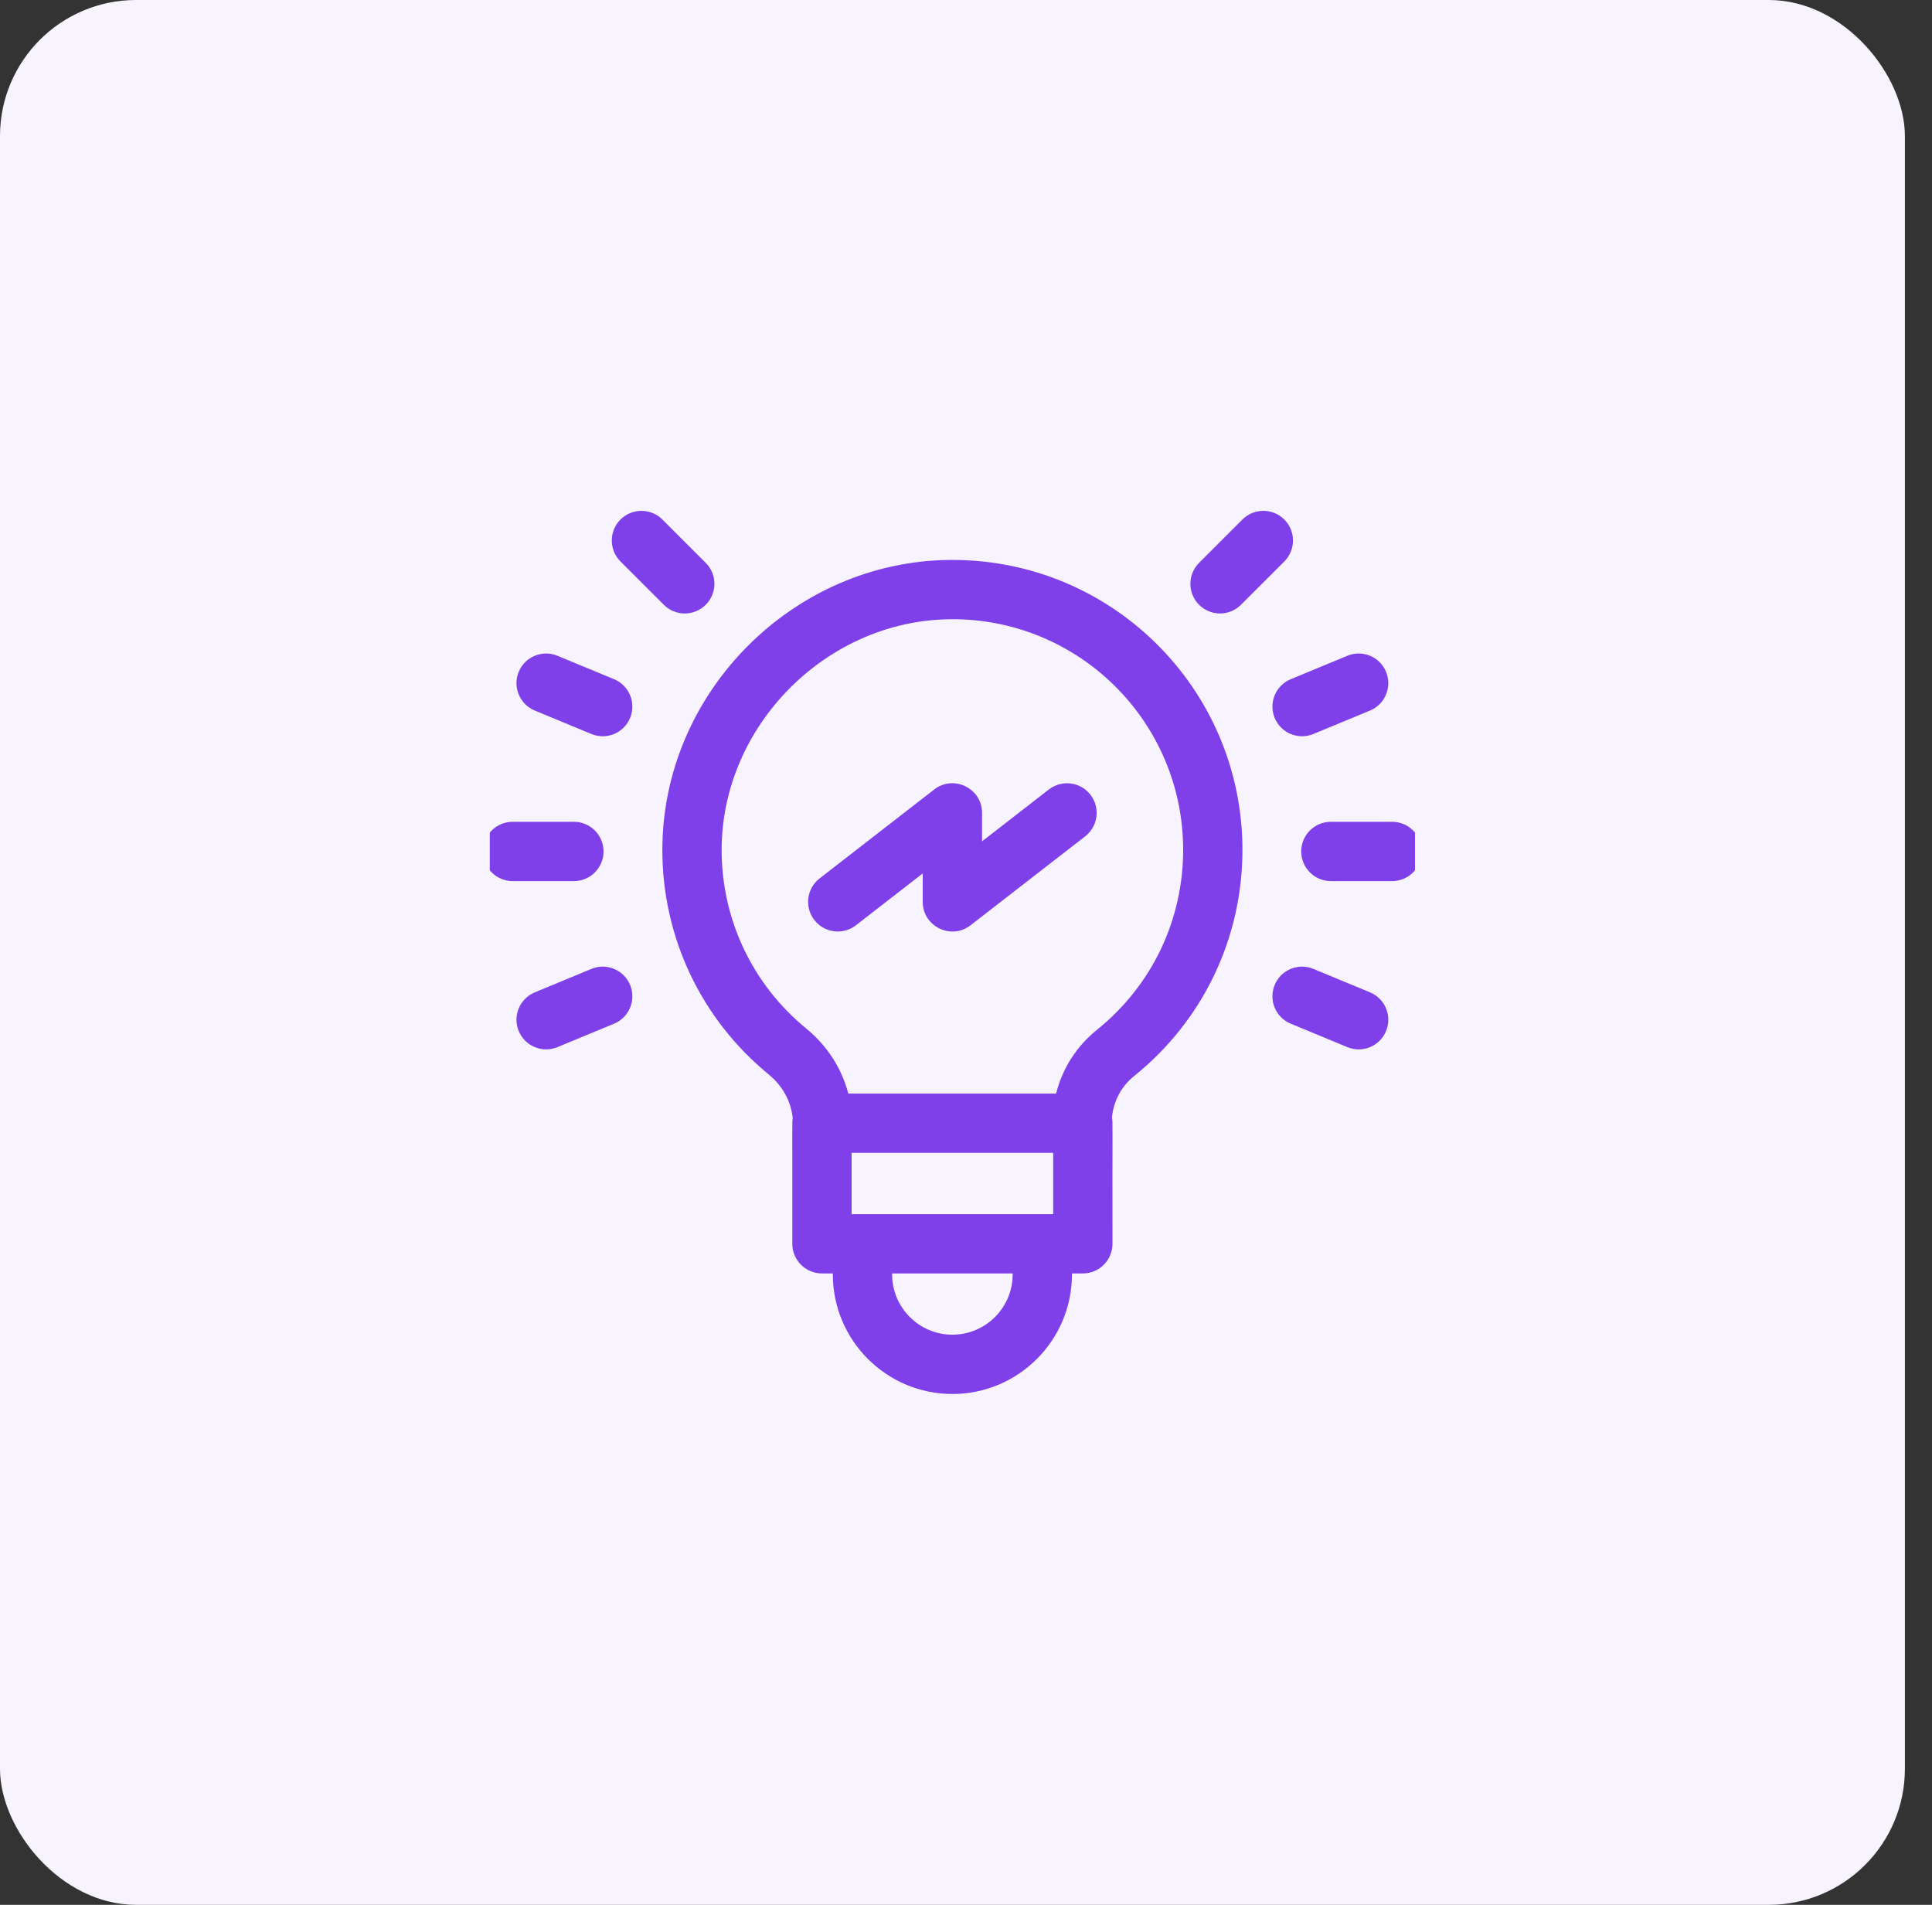 <svg width="71" height="70" viewBox="0 0 71 70" fill="none" xmlns="http://www.w3.org/2000/svg">
<rect x="0" y="0" width="71" height="70" fill="#333333" stroke="none"/>
<rect width="70.004" height="70" rx="5" fill="#F8F4FF"/>
<g clip-path="url(#clip0_1197_18555)">
<path d="M34.923 20.577C29.155 20.617 24.34 25.447 24.341 31.237C24.342 34.446 25.768 37.454 28.254 39.488C28.758 39.9 29.07 40.476 29.133 41.095C29.102 41.281 29.123 41.067 29.117 45.707C29.117 46.309 29.605 46.797 30.206 46.797H30.606V46.833C30.606 49.256 32.577 51.227 35 51.227C37.423 51.227 39.394 49.256 39.394 46.833V46.797H39.794C40.395 46.797 40.883 46.309 40.883 45.707C40.876 41.085 40.9 41.27 40.864 41.076C40.917 40.473 41.205 39.924 41.674 39.547C44.206 37.511 45.659 34.481 45.659 31.235C45.659 25.303 40.833 20.533 34.923 20.577ZM38.704 42.366V44.618H31.296V42.366H38.704ZM37.215 46.833C37.215 48.054 36.221 49.048 35 49.048C33.779 49.048 32.785 48.054 32.785 46.833V46.797H37.215V46.833ZM40.308 37.848C39.559 38.451 39.041 39.271 38.811 40.187H31.175C30.933 39.265 30.401 38.429 29.634 37.802C27.655 36.183 26.52 33.79 26.52 31.236C26.52 26.672 30.375 22.788 34.939 22.756C34.959 22.756 34.98 22.755 35 22.755C39.685 22.755 43.48 26.546 43.48 31.235C43.48 33.818 42.324 36.228 40.308 37.848Z" fill="#8040E9"/>
<path d="M38.545 29.012L36.09 30.918V29.873C36.09 28.969 35.047 28.458 34.332 29.012L30.119 32.281C29.644 32.65 29.558 33.334 29.927 33.81C30.296 34.286 30.98 34.371 31.455 34.002L33.91 32.097V33.142C33.91 34.046 34.953 34.557 35.668 34.002L39.88 30.734C40.356 30.365 40.442 29.681 40.073 29.205C39.705 28.73 39.02 28.644 38.545 29.012Z" fill="#8040E9"/>
<path d="M24.395 22.225C24.82 22.65 25.51 22.65 25.935 22.225C26.361 21.799 26.361 21.11 25.935 20.684L24.343 19.092C23.918 18.667 23.228 18.667 22.802 19.092C22.377 19.517 22.377 20.207 22.802 20.633L24.395 22.225Z" fill="#8040E9"/>
<path d="M22.18 31.29C22.18 30.688 21.693 30.2 21.091 30.2H18.839C18.238 30.2 17.75 30.688 17.75 31.29C17.75 31.891 18.238 32.379 18.839 32.379H21.091C21.693 32.379 22.18 31.891 22.18 31.29Z" fill="#8040E9"/>
<path d="M51.161 30.2H48.909C48.307 30.2 47.819 30.688 47.819 31.29C47.819 31.891 48.307 32.379 48.909 32.379H51.161C51.762 32.379 52.25 31.891 52.25 31.29C52.25 30.688 51.762 30.2 51.161 30.2Z" fill="#8040E9"/>
<path d="M50.347 36.467L48.267 35.606C47.711 35.375 47.074 35.639 46.844 36.195C46.613 36.751 46.877 37.389 47.433 37.619L49.513 38.48C50.072 38.712 50.708 38.445 50.937 37.891C51.167 37.335 50.903 36.698 50.347 36.467Z" fill="#8040E9"/>
<path d="M22.567 24.96L20.486 24.099C19.931 23.868 19.293 24.132 19.063 24.688C18.833 25.244 19.097 25.881 19.653 26.112L21.733 26.973C22.291 27.205 22.927 26.938 23.156 26.384C23.387 25.828 23.123 25.191 22.567 24.96Z" fill="#8040E9"/>
<path d="M45.605 22.225L47.198 20.633C47.623 20.207 47.623 19.517 47.198 19.092C46.772 18.667 46.082 18.667 45.657 19.092L44.065 20.684C43.639 21.11 43.639 21.799 44.065 22.225C44.49 22.65 45.18 22.65 45.605 22.225Z" fill="#8040E9"/>
<path d="M21.733 35.606L19.653 36.467C19.097 36.698 18.833 37.335 19.063 37.891C19.293 38.446 19.93 38.711 20.487 38.48L22.567 37.619C23.123 37.389 23.387 36.751 23.156 36.195C22.926 35.639 22.289 35.375 21.733 35.606Z" fill="#8040E9"/>
<path d="M46.844 26.384C47.074 26.939 47.71 27.204 48.267 26.973L50.347 26.112C50.903 25.881 51.167 25.244 50.937 24.688C50.707 24.132 50.069 23.868 49.513 24.099L47.433 24.96C46.877 25.191 46.614 25.828 46.844 26.384Z" fill="#8040E9"/>
</g>
<defs>
<clipPath id="clip0_1197_18555">
<rect width="34" height="34" fill="white" transform="translate(18 18)"/>
</clipPath>
</defs>
</svg>
